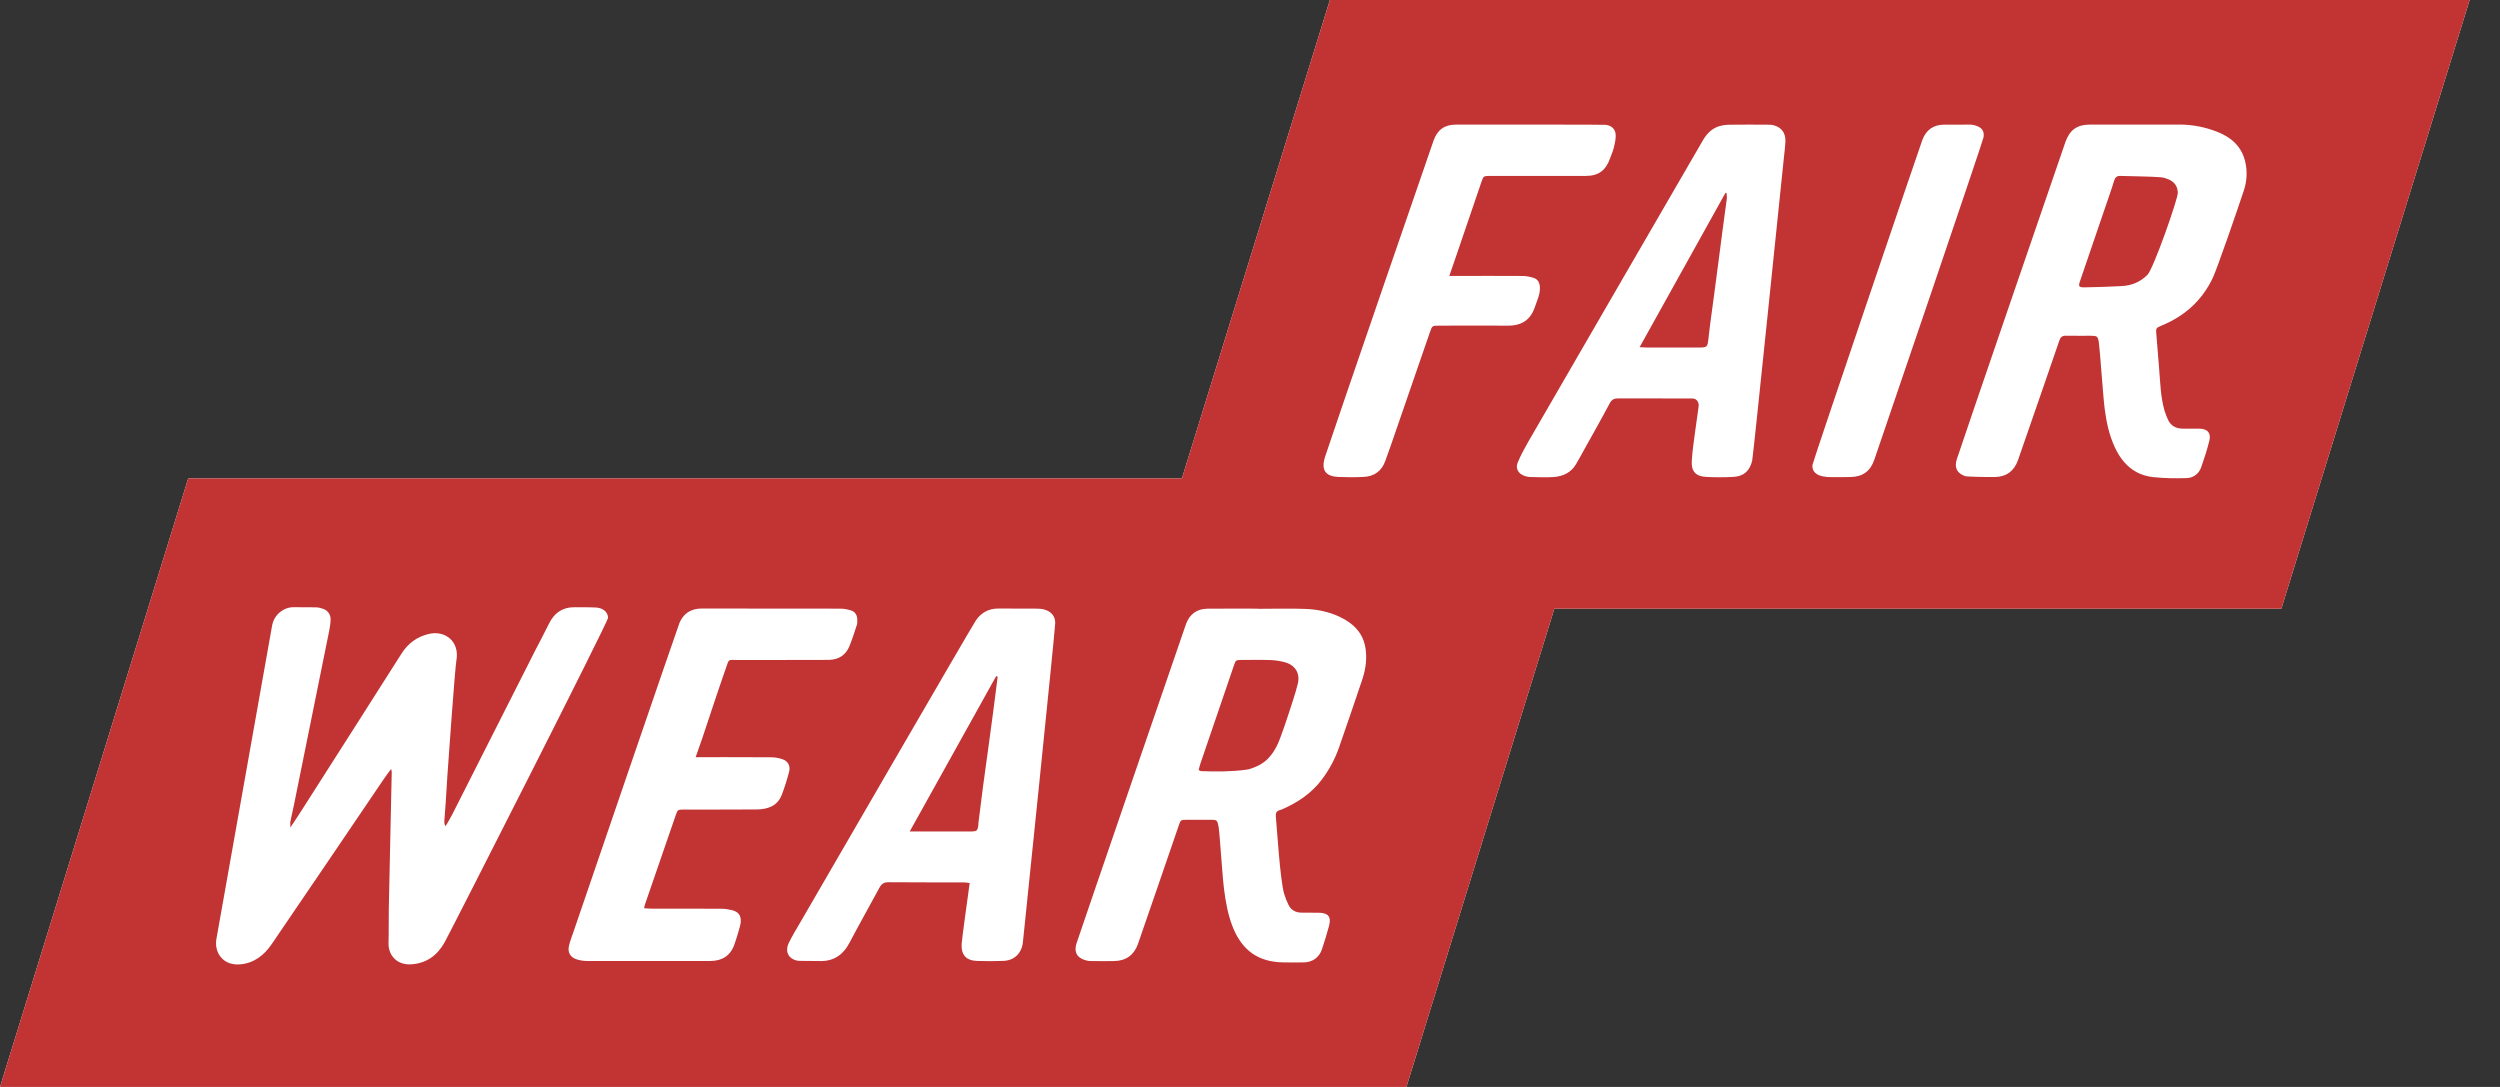 <?xml version="1.0" encoding="UTF-8" standalone="no"?>
<svg width="46" height="20" viewBox="0 0 46 20" fill="none" xmlns="http://www.w3.org/2000/svg">
<rect x="0" y="0" width="46" height="20" fill="#333333" stroke="none"/>
<path d="M24.47 0L21.747 8.803H3.463L0 20H25.878L28.6 11.2H41.977L45.441 0H24.47Z" fill="white"/>
<path d="M16.739 15.299C16.817 15.299 16.859 15.299 16.901 15.299C17.211 15.299 17.52 15.299 17.831 15.299C17.848 15.299 17.865 15.3 17.883 15.299C17.972 15.296 17.985 15.283 18 15.196C18.002 15.178 18.001 15.161 18.003 15.143C18.031 14.918 18.059 14.693 18.088 14.469C18.119 14.236 18.152 14.003 18.184 13.77C18.216 13.537 18.247 13.304 18.278 13.071C18.305 12.865 18.331 12.658 18.357 12.453C18.348 12.448 18.339 12.444 18.33 12.44C17.804 13.383 17.279 14.325 16.739 15.299Z" fill="#C23333"/>
<path d="M23.641 12.185C23.555 12.162 23.464 12.148 23.375 12.145C23.198 12.139 23.021 12.143 22.845 12.143C22.739 12.144 22.738 12.145 22.702 12.251C22.497 12.849 22.293 13.447 22.089 14.046C22.075 14.086 22.066 14.127 22.055 14.168C22.076 14.178 22.087 14.188 22.098 14.189C22.377 14.199 22.657 14.2 22.934 14.162C22.993 14.154 23.05 14.132 23.106 14.108C23.344 14.011 23.47 13.811 23.556 13.579C23.609 13.436 23.659 13.292 23.706 13.147C23.767 12.96 23.831 12.774 23.879 12.584C23.927 12.389 23.833 12.238 23.641 12.185Z" fill="#C23333"/>
<path d="M31.749 3.548C31.225 4.489 30.702 5.43 30.169 6.388C30.229 6.391 30.271 6.394 30.312 6.395C30.617 6.396 30.922 6.395 31.228 6.395C31.423 6.395 31.418 6.394 31.44 6.194C31.465 5.957 31.501 5.719 31.532 5.482C31.561 5.263 31.591 5.043 31.619 4.822C31.642 4.65 31.664 4.478 31.686 4.305C31.715 4.089 31.745 3.874 31.773 3.658C31.777 3.623 31.77 3.587 31.768 3.551C31.762 3.549 31.755 3.548 31.749 3.548Z" fill="#C23333"/>
<path d="M24.47 0L21.747 8.803H3.463L0 20H25.878L28.6 11.2H41.977L45.441 0H24.47ZM7.578 17.743C7.299 17.765 7.144 17.573 7.149 17.354C7.155 17.144 7.15 16.934 7.154 16.724C7.162 16.313 7.171 15.902 7.18 15.492C7.189 15.063 7.199 14.635 7.208 14.207C7.208 14.195 7.204 14.183 7.197 14.148C7.146 14.217 7.105 14.271 7.067 14.327C6.689 14.884 6.311 15.443 5.932 16.001C5.621 16.457 5.31 16.914 5 17.371C4.859 17.578 4.673 17.722 4.421 17.744C4.098 17.773 3.938 17.52 3.982 17.276C4.093 16.654 4.948 11.831 5.007 11.509C5.045 11.3 5.231 11.171 5.398 11.173C5.535 11.175 5.673 11.171 5.811 11.175C5.857 11.176 5.905 11.187 5.948 11.203C6.032 11.236 6.082 11.302 6.083 11.393C6.083 11.458 6.073 11.523 6.061 11.588C5.953 12.126 5.519 14.271 5.41 14.805C5.39 14.908 5.364 15.009 5.344 15.112C5.338 15.138 5.343 15.168 5.343 15.226C5.426 15.1 5.494 15 5.558 14.898C5.861 14.425 6.162 13.952 6.464 13.478C6.773 12.994 7.081 12.509 7.389 12.025C7.507 11.84 7.668 11.72 7.879 11.667C8.187 11.588 8.464 11.802 8.397 12.157C8.373 12.284 8.24 14.134 8.233 14.256C8.221 14.426 8.213 14.596 8.201 14.766C8.194 14.879 8.184 14.992 8.176 15.105C8.174 15.135 8.176 15.165 8.198 15.203C8.239 15.132 8.283 15.061 8.32 14.988C8.555 14.525 9.578 12.502 9.856 11.953C9.938 11.794 10.022 11.637 10.101 11.476C10.201 11.271 10.36 11.168 10.586 11.173C10.71 11.176 10.836 11.171 10.96 11.178C11.092 11.185 11.181 11.253 11.189 11.366C11.194 11.432 8.327 17.071 8.183 17.335C8.052 17.573 7.854 17.722 7.578 17.743ZM13.923 14.894C13.656 14.898 12.761 14.895 12.58 14.896C12.47 14.897 12.469 14.898 12.433 15.001C12.306 15.367 11.928 16.464 11.866 16.646C11.861 16.662 11.859 16.679 11.851 16.712C11.902 16.715 11.947 16.719 11.992 16.719C12.418 16.72 12.845 16.718 13.271 16.721C13.335 16.721 13.399 16.73 13.461 16.745C13.587 16.775 13.637 16.84 13.63 16.968C13.627 17.028 13.54 17.303 13.512 17.381C13.438 17.588 13.284 17.68 13.075 17.682C12.718 17.684 12.36 17.683 12.003 17.683C11.602 17.683 11.203 17.683 10.802 17.682C10.739 17.682 10.672 17.672 10.613 17.653C10.491 17.615 10.44 17.522 10.47 17.398C10.493 17.306 10.527 17.216 10.559 17.125C10.73 16.621 12.477 11.517 12.504 11.457C12.571 11.305 12.686 11.217 12.85 11.2C12.885 11.197 12.919 11.197 12.954 11.197C13.788 11.197 14.623 11.197 15.459 11.199C15.526 11.199 15.596 11.212 15.66 11.232C15.743 11.259 15.777 11.33 15.774 11.418C15.774 11.443 15.775 11.472 15.767 11.496C15.723 11.628 15.682 11.762 15.629 11.891C15.56 12.056 15.43 12.138 15.253 12.142C15.112 12.144 13.992 12.143 13.575 12.144C13.392 12.145 13.421 12.107 13.352 12.307C13.205 12.727 13.067 13.15 12.926 13.572C12.888 13.682 12.849 13.793 12.8 13.932C12.871 13.932 13.781 13.931 14.19 13.934C14.261 13.935 14.336 13.947 14.404 13.972C14.503 14.008 14.548 14.098 14.519 14.203C14.481 14.347 14.437 14.489 14.384 14.627C14.301 14.836 14.122 14.891 13.923 14.894ZM18.822 17.332C18.802 17.536 18.668 17.671 18.467 17.68C18.304 17.687 18.14 17.687 17.976 17.681C17.778 17.674 17.685 17.572 17.694 17.372C17.699 17.272 17.804 16.531 17.842 16.248C17.804 16.243 17.771 16.236 17.738 16.236C17.274 16.235 16.808 16.237 16.344 16.233C16.263 16.233 16.218 16.265 16.182 16.333C16 16.671 15.811 17.004 15.633 17.343C15.511 17.575 15.333 17.694 15.072 17.683C14.978 17.679 14.728 17.683 14.698 17.68C14.516 17.659 14.434 17.518 14.514 17.35C14.578 17.217 14.656 17.09 14.731 16.962C15.03 16.447 17.896 11.499 17.959 11.411C18.057 11.272 18.192 11.197 18.365 11.197C18.61 11.198 18.856 11.197 19.101 11.199C19.148 11.2 19.195 11.207 19.239 11.223C19.351 11.26 19.419 11.349 19.416 11.468C19.413 11.612 18.841 17.151 18.822 17.332ZM25.059 12.524C24.919 12.938 24.779 13.351 24.635 13.762C24.562 13.969 24.459 14.16 24.328 14.336C24.136 14.595 23.879 14.765 23.591 14.892C23.575 14.898 23.559 14.903 23.542 14.908C23.488 14.925 23.47 14.959 23.475 15.018C23.495 15.222 23.552 16.179 23.628 16.446C23.649 16.517 23.677 16.586 23.71 16.652C23.759 16.751 23.846 16.793 23.954 16.793C24.057 16.794 24.16 16.793 24.264 16.794C24.442 16.797 24.499 16.87 24.453 17.041C24.414 17.184 24.371 17.326 24.324 17.467C24.274 17.617 24.147 17.707 23.991 17.708C23.867 17.71 23.742 17.71 23.617 17.708C23.144 17.703 22.851 17.479 22.683 17.058C22.594 16.834 22.553 16.598 22.522 16.359C22.49 16.108 22.444 15.342 22.422 15.213C22.399 15.087 22.391 15.084 22.272 15.084C22.125 15.083 21.979 15.083 21.832 15.084C21.725 15.085 21.724 15.086 21.688 15.193C21.542 15.617 21.044 17.07 20.938 17.37C20.867 17.571 20.718 17.679 20.507 17.683C20.365 17.687 20.223 17.684 20.081 17.683C20.059 17.683 20.037 17.683 20.016 17.679C19.86 17.648 19.742 17.558 19.81 17.352C19.88 17.136 21.788 11.578 21.822 11.484C21.887 11.303 22.022 11.202 22.214 11.2C22.524 11.197 22.835 11.199 23.144 11.199C23.144 11.2 23.144 11.201 23.144 11.202C23.437 11.202 23.73 11.193 24.023 11.204C24.277 11.214 24.525 11.272 24.75 11.402C24.968 11.53 25.105 11.711 25.131 11.974C25.152 12.165 25.12 12.346 25.059 12.524ZM26.481 5.992C26.352 5.992 26.352 5.992 26.309 6.117C26.07 6.809 25.831 7.502 25.592 8.194C25.559 8.289 25.524 8.383 25.491 8.477C25.424 8.668 25.287 8.766 25.092 8.775C24.937 8.783 24.781 8.783 24.627 8.776C24.398 8.765 24.298 8.66 24.384 8.396C24.528 7.952 26.287 2.842 26.376 2.591C26.446 2.391 26.576 2.294 26.785 2.293C27.68 2.292 29.523 2.292 29.548 2.297C29.666 2.313 29.734 2.388 29.729 2.508C29.727 2.582 29.71 2.655 29.692 2.726C29.676 2.789 29.648 2.849 29.626 2.911C29.547 3.136 29.415 3.236 29.18 3.237C28.621 3.239 28.061 3.237 27.501 3.237C27.467 3.237 27.433 3.237 27.398 3.237C27.298 3.24 27.295 3.242 27.261 3.34C27.103 3.803 26.946 4.265 26.788 4.727C26.752 4.833 26.715 4.939 26.667 5.077C26.742 5.077 26.788 5.077 26.834 5.077C27.229 5.077 27.626 5.075 28.022 5.078C28.089 5.079 28.158 5.093 28.222 5.114C28.299 5.14 28.331 5.205 28.334 5.287C28.34 5.415 28.283 5.526 28.245 5.641C28.168 5.876 28.012 5.993 27.746 5.992C27.325 5.989 26.902 5.992 26.481 5.992ZM32.825 2.888C32.794 3.178 32.258 8.412 32.24 8.478C32.193 8.668 32.083 8.765 31.894 8.775C31.727 8.784 31.558 8.784 31.391 8.775C31.201 8.765 31.116 8.671 31.129 8.478C31.14 8.287 31.17 8.098 31.195 7.907C31.214 7.761 31.238 7.614 31.256 7.468C31.261 7.43 31.239 7.332 31.138 7.332C30.685 7.332 30.234 7.332 29.782 7.33C29.705 7.329 29.657 7.348 29.618 7.422C29.474 7.695 29.321 7.964 29.171 8.234C29.114 8.337 29.058 8.44 28.998 8.542C28.906 8.698 28.758 8.765 28.589 8.777C28.447 8.787 28.304 8.781 28.163 8.777C28.121 8.777 28.077 8.767 28.037 8.751C27.933 8.71 27.882 8.615 27.926 8.51C27.981 8.378 28.05 8.252 28.121 8.127C28.404 7.633 31.09 3.002 31.334 2.581C31.407 2.456 31.503 2.359 31.643 2.319C31.696 2.304 31.753 2.296 31.808 2.295C32.045 2.292 32.281 2.293 32.518 2.294C32.561 2.294 32.606 2.295 32.646 2.308C32.785 2.35 32.856 2.449 32.852 2.603C32.848 2.697 32.835 2.792 32.825 2.888ZM34.05 8.777C33.981 8.779 33.697 8.782 33.624 8.777C33.574 8.773 33.521 8.764 33.474 8.746C33.392 8.713 33.339 8.65 33.35 8.553C33.357 8.489 35.342 2.648 35.374 2.567C35.444 2.391 35.573 2.297 35.761 2.294C35.92 2.292 36.08 2.293 36.239 2.293C36.269 2.293 36.299 2.294 36.328 2.303C36.483 2.345 36.51 2.418 36.498 2.524C36.49 2.588 34.589 8.168 34.487 8.46C34.414 8.671 34.274 8.773 34.05 8.777ZM41.287 3.504C41.166 3.873 40.794 4.945 40.718 5.107C40.52 5.528 40.198 5.817 39.773 5.991C39.668 6.033 39.666 6.043 39.677 6.155C39.695 6.359 39.709 6.563 39.727 6.768C39.749 7.032 39.753 7.3 39.828 7.558C39.844 7.612 39.866 7.664 39.888 7.716C39.939 7.833 40.034 7.884 40.155 7.887C40.262 7.889 40.371 7.885 40.478 7.888C40.62 7.892 40.687 7.969 40.652 8.11C40.611 8.275 40.558 8.437 40.502 8.598C40.458 8.72 40.358 8.793 40.236 8.797C40.031 8.803 39.823 8.801 39.619 8.779C39.275 8.742 39.051 8.532 38.909 8.222C38.808 8.002 38.758 7.767 38.727 7.528C38.695 7.282 38.642 6.463 38.619 6.304C38.602 6.186 38.586 6.178 38.467 6.178C38.316 6.177 38.165 6.18 38.014 6.177C37.947 6.175 37.913 6.202 37.892 6.266C37.793 6.559 37.284 8.027 37.131 8.467C37.062 8.665 36.918 8.772 36.712 8.777C36.562 8.78 36.191 8.772 36.159 8.761C36.01 8.709 35.957 8.608 36.004 8.454C36.048 8.307 37.961 2.732 38.005 2.609C38.083 2.393 38.218 2.294 38.444 2.293C38.736 2.292 39.83 2.295 40.084 2.292C40.332 2.29 40.571 2.336 40.801 2.427C41.051 2.525 41.24 2.689 41.309 2.962C41.353 3.142 41.346 3.328 41.287 3.504Z" fill="#C23333"/>
<path d="M39.908 3.303C39.862 3.283 39.811 3.266 39.761 3.262C39.612 3.247 39.114 3.241 39.015 3.237C38.953 3.234 38.92 3.262 38.902 3.319C38.873 3.415 38.841 3.51 38.808 3.605C38.63 4.124 38.452 4.643 38.276 5.162C38.237 5.277 38.246 5.289 38.371 5.287C38.593 5.282 38.816 5.277 39.039 5.264C39.22 5.255 39.38 5.19 39.513 5.057C39.623 4.947 40.075 3.658 40.072 3.547C40.068 3.429 40.011 3.35 39.908 3.303Z" fill="#C23333"/>
</svg>
